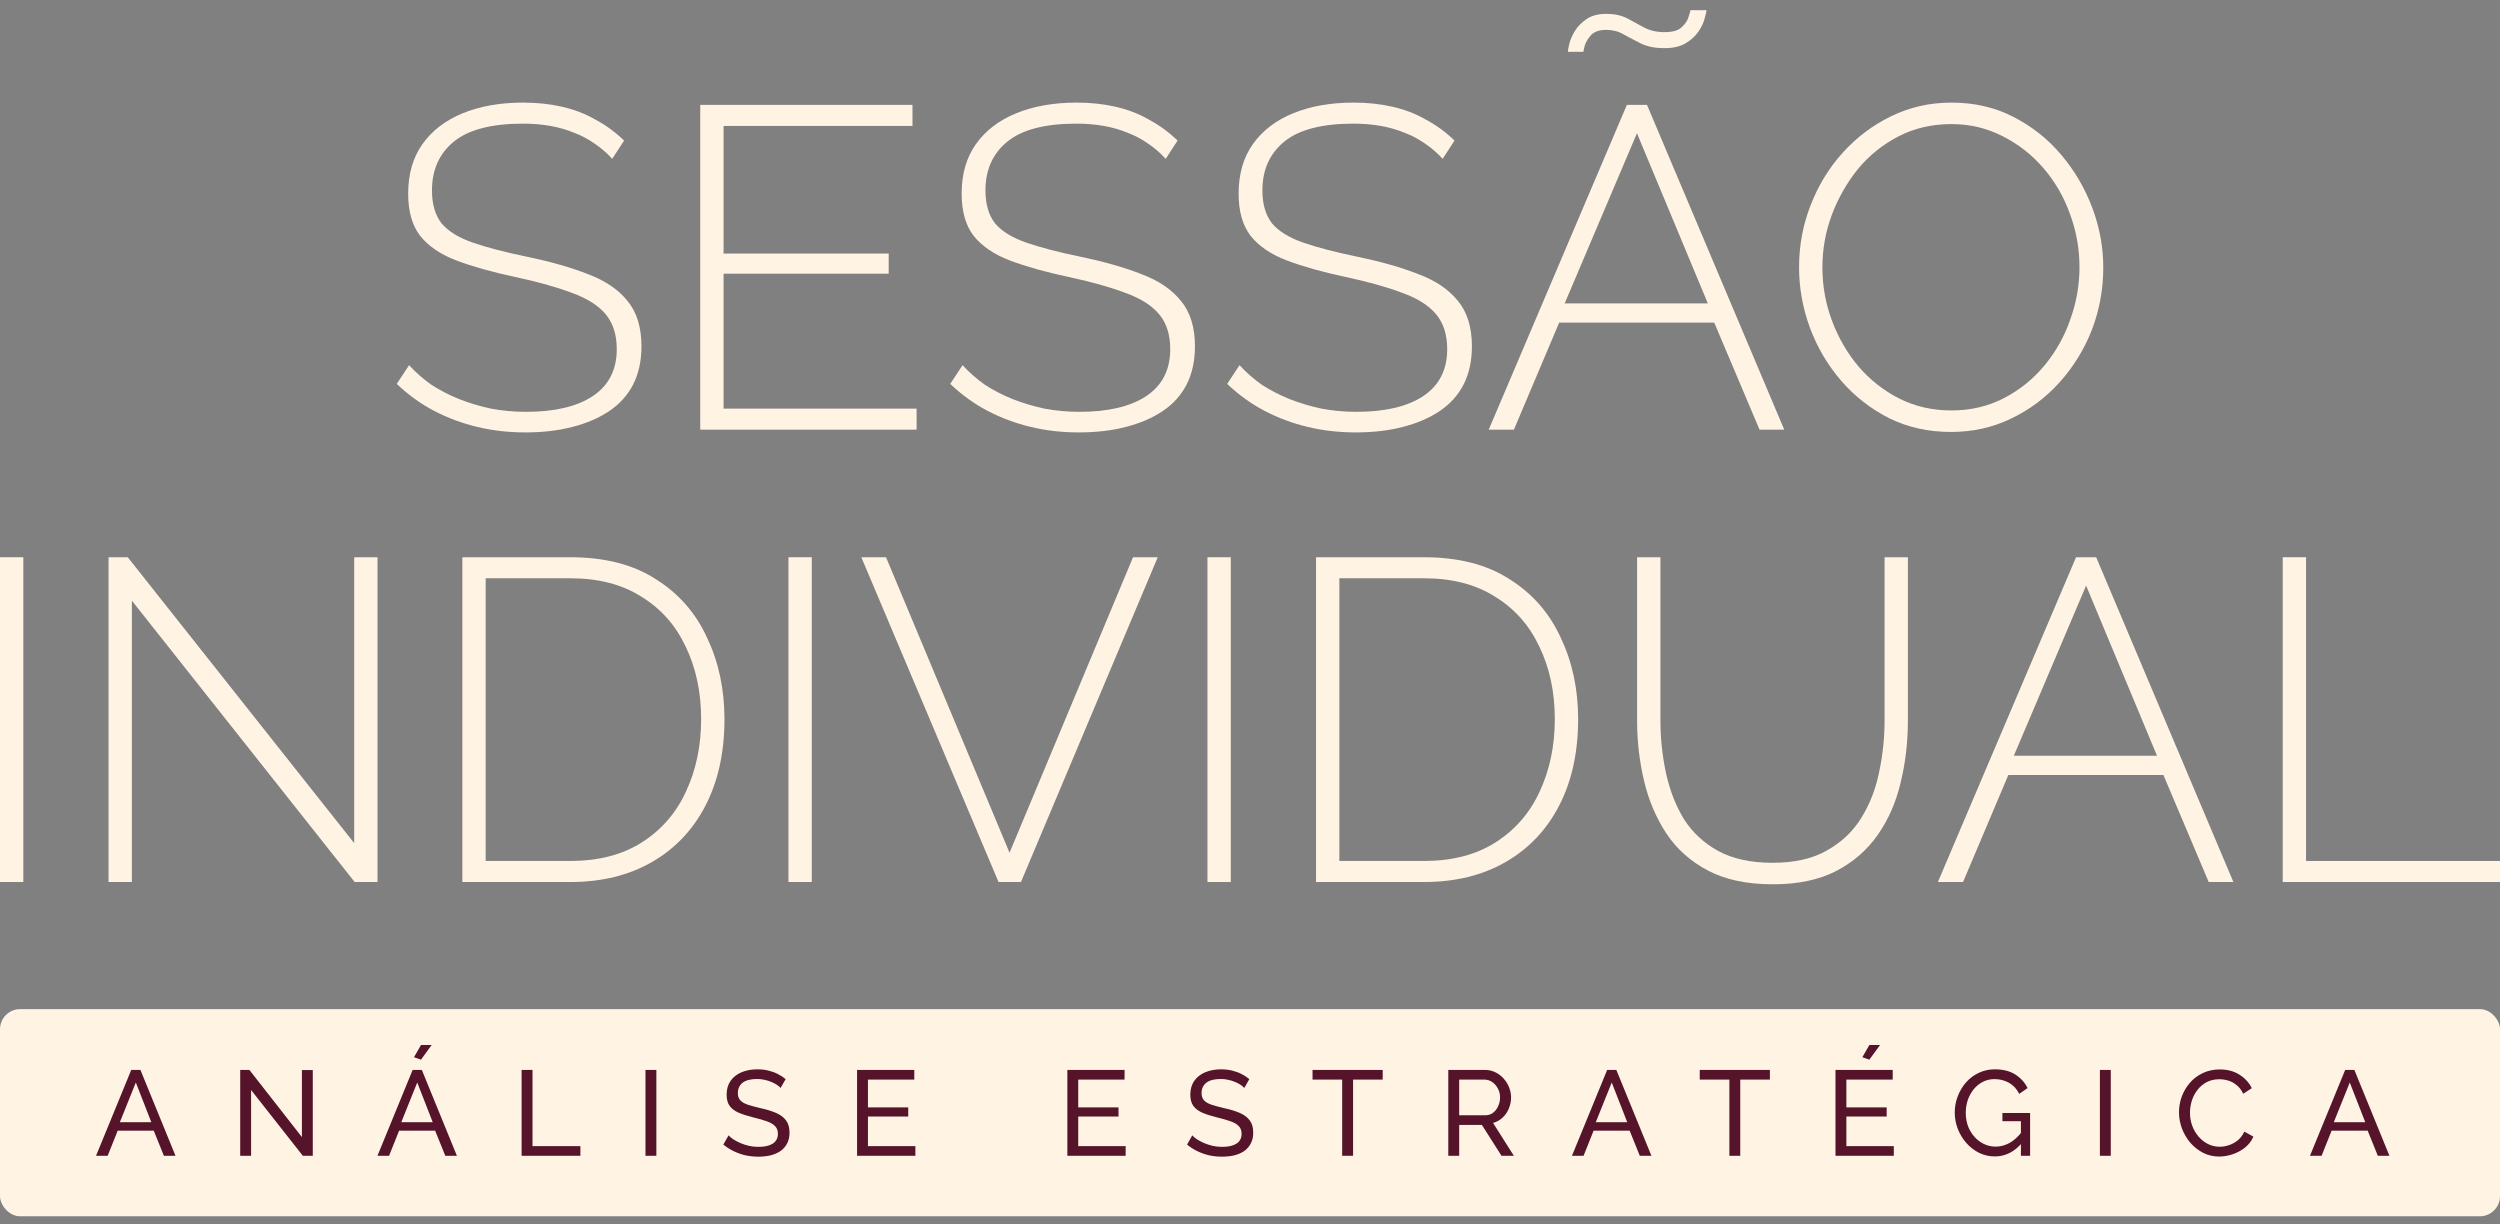 <svg xmlns="http://www.w3.org/2000/svg" width="145" height="71" viewBox="0 0 145 71" fill="none"><rect x="0" y="0" width="145" height="71" fill="#808080" stroke="none"/><g id="sessao-individual-logo1-mobile-centralizo"><g id="Sess&#xC3;&#xA3;o Individual"><path d="M35.507 9.214C35.206 8.878 34.87 8.586 34.499 8.338C34.127 8.073 33.729 7.861 33.305 7.702C32.88 7.525 32.42 7.392 31.925 7.304C31.43 7.215 30.899 7.171 30.333 7.171C28.494 7.171 27.15 7.525 26.301 8.232C25.469 8.922 25.054 9.859 25.054 11.044C25.054 11.841 25.239 12.477 25.611 12.955C26 13.415 26.601 13.786 27.415 14.069C28.229 14.352 29.281 14.626 30.572 14.892C31.934 15.175 33.11 15.511 34.101 15.9C35.091 16.271 35.852 16.784 36.383 17.439C36.931 18.093 37.205 18.977 37.205 20.092C37.205 20.923 37.046 21.657 36.727 22.294C36.409 22.913 35.949 23.426 35.348 23.833C34.746 24.239 34.03 24.549 33.199 24.761C32.385 24.974 31.474 25.08 30.466 25.08C29.493 25.08 28.565 24.974 27.68 24.761C26.796 24.549 25.965 24.239 25.186 23.833C24.408 23.426 23.683 22.904 23.011 22.267L23.727 21.18C24.116 21.604 24.55 21.984 25.027 22.32C25.522 22.639 26.053 22.913 26.619 23.143C27.203 23.373 27.822 23.558 28.476 23.7C29.131 23.824 29.812 23.886 30.519 23.886C32.164 23.886 33.446 23.585 34.366 22.984C35.304 22.365 35.772 21.454 35.772 20.251C35.772 19.42 35.56 18.747 35.136 18.235C34.711 17.722 34.057 17.306 33.172 16.988C32.288 16.651 31.182 16.342 29.856 16.059C28.529 15.776 27.397 15.458 26.46 15.104C25.54 14.75 24.841 14.273 24.364 13.671C23.904 13.07 23.674 12.256 23.674 11.23C23.674 10.098 23.948 9.143 24.497 8.365C25.062 7.569 25.85 6.968 26.858 6.561C27.866 6.154 29.024 5.951 30.333 5.951C31.147 5.951 31.899 6.03 32.589 6.189C33.296 6.348 33.942 6.596 34.525 6.932C35.127 7.251 35.684 7.657 36.197 8.153L35.507 9.214Z" fill="#FFF3E3"></path><path d="M53.163 23.7V24.92H40.614V6.083H52.924V7.304H41.967V14.706H51.544V15.873H41.967V23.7H53.163Z" fill="#FFF3E3"></path><path d="M67.609 9.214C67.308 8.878 66.972 8.586 66.601 8.338C66.229 8.073 65.831 7.861 65.407 7.702C64.982 7.525 64.522 7.392 64.027 7.304C63.532 7.215 63.001 7.171 62.435 7.171C60.596 7.171 59.252 7.525 58.403 8.232C57.571 8.922 57.156 9.859 57.156 11.044C57.156 11.841 57.341 12.477 57.713 12.955C58.102 13.415 58.703 13.786 59.517 14.069C60.331 14.352 61.383 14.626 62.674 14.892C64.036 15.175 65.212 15.511 66.203 15.9C67.193 16.271 67.954 16.784 68.484 17.439C69.033 18.093 69.307 18.977 69.307 20.092C69.307 20.923 69.148 21.657 68.829 22.294C68.511 22.913 68.051 23.426 67.45 23.833C66.848 24.239 66.132 24.549 65.301 24.761C64.487 24.974 63.576 25.08 62.568 25.08C61.595 25.08 60.666 24.974 59.782 24.761C58.898 24.549 58.066 24.239 57.288 23.833C56.51 23.426 55.785 22.904 55.113 22.267L55.829 21.18C56.218 21.604 56.651 21.984 57.129 22.32C57.624 22.639 58.155 22.913 58.721 23.143C59.305 23.373 59.924 23.558 60.578 23.7C61.233 23.824 61.913 23.886 62.621 23.886C64.266 23.886 65.548 23.585 66.468 22.984C67.406 22.365 67.874 21.454 67.874 20.251C67.874 19.42 67.662 18.747 67.237 18.235C66.813 17.722 66.159 17.306 65.274 16.988C64.39 16.651 63.284 16.342 61.958 16.059C60.631 15.776 59.499 15.458 58.562 15.104C57.642 14.75 56.943 14.273 56.466 13.671C56.006 13.07 55.776 12.256 55.776 11.23C55.776 10.098 56.05 9.143 56.598 8.365C57.164 7.569 57.952 6.968 58.96 6.561C59.968 6.154 61.126 5.951 62.435 5.951C63.249 5.951 64.001 6.03 64.69 6.189C65.398 6.348 66.043 6.596 66.627 6.932C67.229 7.251 67.786 7.657 68.299 8.153L67.609 9.214Z" fill="#FFF3E3"></path><path d="M83.673 9.214C83.372 8.878 83.036 8.586 82.665 8.338C82.293 8.073 81.895 7.861 81.471 7.702C81.046 7.525 80.586 7.392 80.091 7.304C79.596 7.215 79.065 7.171 78.499 7.171C76.66 7.171 75.315 7.525 74.466 8.232C73.635 8.922 73.219 9.859 73.219 11.044C73.219 11.841 73.405 12.477 73.777 12.955C74.166 13.415 74.767 13.786 75.581 14.069C76.394 14.352 77.447 14.626 78.738 14.892C80.1 15.175 81.276 15.511 82.267 15.9C83.257 16.271 84.018 16.784 84.548 17.439C85.097 18.093 85.371 18.977 85.371 20.092C85.371 20.923 85.212 21.657 84.893 22.294C84.575 22.913 84.115 23.426 83.514 23.833C82.912 24.239 82.196 24.549 81.365 24.761C80.551 24.974 79.64 25.08 78.632 25.08C77.659 25.08 76.73 24.974 75.846 24.761C74.962 24.549 74.13 24.239 73.352 23.833C72.574 23.426 71.849 22.904 71.177 22.267L71.893 21.18C72.282 21.604 72.715 21.984 73.193 22.32C73.688 22.639 74.219 22.913 74.785 23.143C75.368 23.373 75.987 23.558 76.642 23.7C77.296 23.824 77.977 23.886 78.685 23.886C80.33 23.886 81.612 23.585 82.532 22.984C83.469 22.365 83.938 21.454 83.938 20.251C83.938 19.42 83.726 18.747 83.301 18.235C82.877 17.722 82.222 17.306 81.338 16.988C80.454 16.651 79.348 16.342 78.022 16.059C76.695 15.776 75.563 15.458 74.626 15.104C73.706 14.75 73.007 14.273 72.53 13.671C72.07 13.07 71.84 12.256 71.84 11.23C71.84 10.098 72.114 9.143 72.662 8.365C73.228 7.569 74.015 6.968 75.024 6.561C76.032 6.154 77.19 5.951 78.499 5.951C79.313 5.951 80.064 6.03 80.754 6.189C81.462 6.348 82.107 6.596 82.691 6.932C83.293 7.251 83.85 7.657 84.363 8.153L83.673 9.214Z" fill="#FFF3E3"></path><path d="M94.359 6.083H95.526L103.486 24.92H102.053L99.426 18.712H90.432L87.806 24.92H86.346L94.359 6.083ZM99.055 17.598L94.943 7.728L90.751 17.598H99.055ZM96.534 2.793C96.004 2.793 95.553 2.705 95.181 2.528C94.828 2.351 94.492 2.174 94.173 1.997C93.873 1.82 93.536 1.732 93.165 1.732C92.776 1.732 92.484 1.829 92.29 2.024C92.113 2.218 91.989 2.422 91.918 2.634C91.865 2.846 91.838 2.97 91.838 3.006H90.936C90.936 2.935 90.963 2.784 91.016 2.555C91.069 2.325 91.175 2.077 91.334 1.812C91.493 1.546 91.715 1.316 91.998 1.122C92.298 0.91 92.687 0.803 93.165 0.803C93.643 0.803 94.049 0.892 94.385 1.069C94.722 1.246 95.049 1.423 95.367 1.599C95.703 1.776 96.092 1.865 96.534 1.865C97.012 1.865 97.348 1.767 97.543 1.573C97.755 1.378 97.888 1.175 97.941 0.963C98.011 0.75 98.047 0.627 98.047 0.591H98.975C98.975 0.662 98.94 0.821 98.869 1.069C98.816 1.299 98.701 1.546 98.524 1.812C98.347 2.077 98.1 2.307 97.781 2.501C97.463 2.696 97.047 2.793 96.534 2.793Z" fill="#FFF3E3"></path><path d="M113.155 25.053C111.846 25.053 110.652 24.788 109.573 24.257C108.494 23.709 107.565 22.984 106.787 22.082C106.009 21.18 105.408 20.163 104.983 19.03C104.559 17.881 104.346 16.705 104.346 15.502C104.346 14.246 104.567 13.052 105.01 11.92C105.452 10.77 106.071 9.753 106.867 8.869C107.68 7.967 108.618 7.259 109.679 6.746C110.758 6.216 111.925 5.951 113.181 5.951C114.508 5.951 115.702 6.225 116.763 6.773C117.842 7.321 118.771 8.055 119.549 8.975C120.327 9.895 120.928 10.921 121.353 12.053C121.777 13.185 121.99 14.334 121.99 15.502C121.99 16.775 121.769 17.987 121.326 19.137C120.884 20.269 120.256 21.286 119.443 22.188C118.647 23.072 117.709 23.771 116.63 24.284C115.569 24.797 114.411 25.053 113.155 25.053ZM105.699 15.502C105.699 16.581 105.885 17.616 106.257 18.606C106.628 19.596 107.141 20.481 107.795 21.259C108.468 22.037 109.255 22.656 110.157 23.116C111.076 23.576 112.085 23.806 113.181 23.806C114.296 23.806 115.313 23.567 116.232 23.09C117.152 22.612 117.939 21.975 118.594 21.18C119.248 20.384 119.743 19.499 120.079 18.526C120.433 17.536 120.61 16.528 120.61 15.502C120.61 14.423 120.424 13.388 120.053 12.398C119.699 11.407 119.186 10.523 118.514 9.745C117.842 8.966 117.046 8.347 116.126 7.887C115.224 7.427 114.242 7.197 113.181 7.197C112.049 7.197 111.023 7.436 110.104 7.914C109.184 8.391 108.397 9.028 107.742 9.824C107.106 10.62 106.601 11.513 106.23 12.504C105.876 13.477 105.699 14.476 105.699 15.502Z" fill="#FFF3E3"></path></g><g id="Sess&#xC3;&#xA3;o Individual_2"><path d="M0 51.157V32.32H1.353V51.157H0Z" fill="#FFF3E3"></path><path d="M7.649 34.84V51.157H6.296V32.32H7.41L20.543 48.902V32.32H21.896V51.157H20.57L7.649 34.84Z" fill="#FFF3E3"></path><path d="M26.816 51.157V32.32H33.078C35.076 32.32 36.73 32.744 38.039 33.593C39.366 34.424 40.356 35.556 41.011 36.989C41.683 38.404 42.019 39.978 42.019 41.712C42.019 43.622 41.656 45.285 40.931 46.7C40.206 48.115 39.171 49.211 37.827 49.989C36.483 50.768 34.9 51.157 33.078 51.157H26.816ZM40.666 41.712C40.666 40.138 40.365 38.731 39.764 37.493C39.18 36.255 38.322 35.291 37.19 34.601C36.076 33.894 34.705 33.54 33.078 33.54H28.169V49.936H33.078C34.723 49.936 36.111 49.574 37.243 48.849C38.375 48.123 39.224 47.142 39.79 45.904C40.374 44.648 40.666 43.251 40.666 41.712Z" fill="#FFF3E3"></path><path d="M45.73 51.157V32.32H47.083V51.157H45.73Z" fill="#FFF3E3"></path><path d="M51.39 32.32L58.553 49.459L65.716 32.32H67.149L59.216 51.157H57.916L49.957 32.32H51.39Z" fill="#FFF3E3"></path><path d="M70.033 51.157V32.32H71.386V51.157H70.033Z" fill="#FFF3E3"></path><path d="M76.329 51.157V32.32H82.591C84.59 32.32 86.243 32.744 87.552 33.593C88.879 34.424 89.869 35.556 90.524 36.989C91.196 38.404 91.532 39.978 91.532 41.712C91.532 43.622 91.169 45.285 90.444 46.7C89.719 48.115 88.684 49.211 87.34 49.989C85.996 50.768 84.413 51.157 82.591 51.157H76.329ZM90.179 41.712C90.179 40.138 89.878 38.731 89.277 37.493C88.693 36.255 87.835 35.291 86.703 34.601C85.589 33.894 84.218 33.54 82.591 33.54H77.683V49.936H82.591C84.236 49.936 85.624 49.574 86.756 48.849C87.888 48.123 88.737 47.142 89.303 45.904C89.887 44.648 90.179 43.251 90.179 41.712Z" fill="#FFF3E3"></path><path d="M102.831 51.289C101.328 51.289 100.072 51.024 99.064 50.494C98.056 49.963 97.251 49.247 96.65 48.344C96.048 47.425 95.615 46.399 95.35 45.267C95.084 44.135 94.951 42.976 94.951 41.791V32.32H96.305V41.791C96.305 42.817 96.411 43.825 96.623 44.816C96.835 45.806 97.18 46.7 97.658 47.495C98.153 48.274 98.816 48.893 99.648 49.353C100.497 49.813 101.549 50.042 102.805 50.042C104.078 50.042 105.131 49.804 105.962 49.326C106.811 48.849 107.474 48.221 107.952 47.442C108.447 46.647 108.792 45.762 108.987 44.789C109.199 43.799 109.305 42.8 109.305 41.791V32.32H110.658V41.791C110.658 43.047 110.517 44.25 110.234 45.4C109.968 46.532 109.526 47.54 108.907 48.424C108.288 49.309 107.483 50.007 106.493 50.52C105.502 51.033 104.282 51.289 102.831 51.289Z" fill="#FFF3E3"></path><path d="M120.411 32.32H121.578L129.537 51.157H128.105L125.478 44.949H116.484L113.857 51.157H112.398L120.411 32.32ZM125.107 43.834L120.994 33.965L116.802 43.834H125.107Z" fill="#FFF3E3"></path><path d="M132.398 51.157V32.32H133.751V49.936H145V51.157H132.398Z" fill="#FFF3E3"></path></g><g id="Frame 25"><rect y="58.529" width="145" height="12.016" rx="1.169" fill="#FFF3E3"></rect><path id="An&#xC3;&#xA1;lise estrat&#xC3;&#xA9;gica" d="M7.612 62.056H8.145L10.18 67.037H9.506L8.917 65.578H6.826L6.244 67.037H5.57L7.612 62.056ZM8.777 65.087L7.878 62.786L6.952 65.087H8.777ZM14.563 63.221V67.037H13.932V62.056H14.465L17.51 65.95V62.063H18.141V67.037H17.566L14.563 63.221ZM23.933 62.056H24.467L26.501 67.037H25.828L25.238 65.578H23.148L22.565 67.037H21.892L23.933 62.056ZM25.098 65.087L24.2 62.786L23.274 65.087H25.098ZM24.418 61.46L24.011 61.319L24.418 60.611H25.035L24.418 61.46ZM30.253 67.037V62.056H30.885V66.476H33.663V67.037H30.253ZM37.438 67.037V62.056H38.069V67.037H37.438ZM45.273 63.102C45.217 63.036 45.142 62.973 45.048 62.912C44.955 62.851 44.85 62.797 44.733 62.751C44.616 62.699 44.487 62.66 44.347 62.631C44.211 62.599 44.069 62.582 43.919 62.582C43.535 62.582 43.252 62.655 43.07 62.8C42.888 62.945 42.796 63.144 42.796 63.396C42.796 63.574 42.843 63.714 42.937 63.817C43.03 63.92 43.173 64.004 43.365 64.07C43.561 64.135 43.809 64.203 44.108 64.273C44.455 64.348 44.754 64.439 45.006 64.547C45.259 64.654 45.453 64.799 45.589 64.982C45.724 65.159 45.792 65.398 45.792 65.697C45.792 65.936 45.745 66.144 45.652 66.322C45.563 66.495 45.437 66.64 45.273 66.757C45.109 66.869 44.917 66.953 44.698 67.01C44.478 67.061 44.239 67.087 43.982 67.087C43.73 67.087 43.482 67.061 43.238 67.01C43 66.953 42.773 66.874 42.558 66.771C42.343 66.668 42.142 66.539 41.954 66.385L42.256 65.852C42.331 65.931 42.427 66.011 42.544 66.09C42.665 66.165 42.801 66.235 42.951 66.301C43.105 66.366 43.271 66.42 43.449 66.462C43.627 66.5 43.809 66.518 43.996 66.518C44.352 66.518 44.627 66.455 44.824 66.329C45.02 66.198 45.119 66.008 45.119 65.761C45.119 65.573 45.062 65.424 44.95 65.312C44.843 65.199 44.681 65.106 44.466 65.031C44.251 64.956 43.989 64.881 43.68 64.806C43.344 64.722 43.061 64.631 42.831 64.533C42.602 64.43 42.429 64.297 42.312 64.133C42.2 63.969 42.144 63.756 42.144 63.494C42.144 63.176 42.221 62.907 42.375 62.688C42.53 62.468 42.742 62.302 43.014 62.189C43.285 62.077 43.592 62.021 43.933 62.021C44.157 62.021 44.366 62.044 44.557 62.091C44.754 62.138 44.936 62.203 45.105 62.288C45.273 62.372 45.427 62.472 45.568 62.589L45.273 63.102ZM53.092 66.476V67.037H49.71V62.056H53.029V62.617H50.341V64.231H52.678V64.757H50.341V66.476H53.092ZM65.288 66.476V67.037H61.907V62.056H65.225V62.617H62.538V64.231H64.874V64.757H62.538V66.476H65.288ZM72.168 63.102C72.111 63.036 72.037 62.973 71.943 62.912C71.85 62.851 71.744 62.797 71.627 62.751C71.51 62.699 71.382 62.66 71.241 62.631C71.106 62.599 70.963 62.582 70.813 62.582C70.43 62.582 70.147 62.655 69.965 62.8C69.782 62.945 69.691 63.144 69.691 63.396C69.691 63.574 69.738 63.714 69.831 63.817C69.925 63.92 70.067 64.004 70.259 64.07C70.456 64.135 70.704 64.203 71.003 64.273C71.349 64.348 71.648 64.439 71.901 64.547C72.153 64.654 72.348 64.799 72.483 64.982C72.619 65.159 72.687 65.398 72.687 65.697C72.687 65.936 72.64 66.144 72.546 66.322C72.457 66.495 72.331 66.64 72.168 66.757C72.004 66.869 71.812 66.953 71.592 67.01C71.372 67.061 71.134 67.087 70.877 67.087C70.624 67.087 70.376 67.061 70.133 67.01C69.894 66.953 69.668 66.874 69.452 66.771C69.237 66.668 69.036 66.539 68.849 66.385L69.151 65.852C69.225 65.931 69.321 66.011 69.438 66.09C69.56 66.165 69.695 66.235 69.845 66.301C70 66.366 70.166 66.42 70.343 66.462C70.521 66.5 70.704 66.518 70.891 66.518C71.246 66.518 71.522 66.455 71.719 66.329C71.915 66.198 72.013 66.008 72.013 65.761C72.013 65.573 71.957 65.424 71.845 65.312C71.737 65.199 71.576 65.106 71.361 65.031C71.145 64.956 70.884 64.881 70.575 64.806C70.238 64.722 69.955 64.631 69.726 64.533C69.497 64.43 69.324 64.297 69.207 64.133C69.094 63.969 69.038 63.756 69.038 63.494C69.038 63.176 69.115 62.907 69.27 62.688C69.424 62.468 69.637 62.302 69.908 62.189C70.18 62.077 70.486 62.021 70.828 62.021C71.052 62.021 71.26 62.044 71.452 62.091C71.648 62.138 71.831 62.203 71.999 62.288C72.168 62.372 72.322 62.472 72.462 62.589L72.168 63.102ZM80.197 62.617H78.478V67.037H77.846V62.617H76.127V62.056H80.197V62.617ZM84.001 67.037V62.056H86.134C86.354 62.056 86.555 62.103 86.737 62.196C86.92 62.285 87.079 62.407 87.215 62.561C87.35 62.711 87.455 62.882 87.53 63.073C87.605 63.261 87.642 63.452 87.642 63.649C87.642 63.878 87.598 64.095 87.509 64.301C87.425 64.507 87.303 64.682 87.144 64.827C86.99 64.972 86.808 65.073 86.597 65.129L87.804 67.037H87.088L85.952 65.248H84.633V67.037H84.001ZM84.633 64.687H86.141C86.314 64.687 86.464 64.64 86.59 64.547C86.721 64.449 86.822 64.32 86.892 64.161C86.967 64.002 87.004 63.831 87.004 63.649C87.004 63.462 86.962 63.291 86.878 63.137C86.794 62.977 86.684 62.851 86.548 62.758C86.412 62.664 86.263 62.617 86.099 62.617H84.633V64.687ZM93.215 62.056H93.748L95.783 67.037H95.109L94.52 65.578H92.429L91.847 67.037H91.173L93.215 62.056ZM94.38 65.087L93.481 62.786L92.555 65.087H94.38ZM102.654 62.617H100.935V67.037H100.304V62.617H98.585V62.056H102.654V62.617ZM109.841 66.476V67.037H106.459V62.056H109.777V62.617H107.09V64.231H109.427V64.757H107.09V66.476H109.841ZM108.423 61.46L108.016 61.319L108.423 60.611H109.041L108.423 61.46ZM115.698 67.073C115.37 67.073 115.064 67.002 114.779 66.862C114.498 66.717 114.252 66.525 114.042 66.287C113.831 66.044 113.668 65.772 113.551 65.473C113.434 65.169 113.375 64.856 113.375 64.533C113.375 64.196 113.434 63.878 113.551 63.579C113.668 63.275 113.829 63.006 114.035 62.772C114.245 62.538 114.491 62.355 114.772 62.224C115.057 62.089 115.366 62.021 115.698 62.021C116.179 62.021 116.577 62.122 116.89 62.323C117.204 62.524 117.44 62.786 117.599 63.108L117.115 63.445C116.97 63.155 116.771 62.94 116.519 62.8C116.266 62.66 115.988 62.589 115.684 62.589C115.431 62.589 115.202 62.643 114.996 62.751C114.79 62.858 114.612 63.006 114.463 63.193C114.318 63.375 114.206 63.583 114.126 63.817C114.051 64.051 114.014 64.294 114.014 64.547C114.014 64.813 114.056 65.066 114.14 65.305C114.229 65.538 114.353 65.747 114.512 65.929C114.671 66.107 114.856 66.247 115.066 66.35C115.277 66.453 115.504 66.504 115.747 66.504C116.032 66.504 116.303 66.432 116.561 66.287C116.818 66.142 117.061 65.92 117.29 65.62V66.273C116.841 66.806 116.31 67.073 115.698 67.073ZM117.213 65.031H116.14V64.554H117.746V67.037H117.213V65.031ZM121.794 67.037V62.056H122.425V67.037H121.794ZM126.381 64.512C126.381 64.208 126.432 63.911 126.535 63.621C126.643 63.326 126.797 63.059 126.998 62.821C127.204 62.578 127.454 62.386 127.749 62.245C128.043 62.1 128.378 62.028 128.752 62.028C129.196 62.028 129.578 62.131 129.896 62.337C130.214 62.538 130.45 62.797 130.604 63.115L130.106 63.438C130.008 63.228 129.882 63.062 129.727 62.94C129.578 62.814 129.414 62.725 129.236 62.673C129.063 62.622 128.892 62.596 128.724 62.596C128.448 62.596 128.202 62.652 127.987 62.765C127.777 62.877 127.599 63.027 127.454 63.214C127.309 63.401 127.199 63.611 127.124 63.845C127.054 64.074 127.019 64.306 127.019 64.54C127.019 64.797 127.061 65.045 127.145 65.284C127.234 65.522 127.356 65.733 127.51 65.915C127.665 66.097 127.847 66.242 128.057 66.35C128.268 66.457 128.497 66.511 128.745 66.511C128.918 66.511 129.096 66.481 129.278 66.42C129.461 66.359 129.631 66.266 129.79 66.139C129.949 66.008 130.076 65.84 130.169 65.634L130.696 65.922C130.593 66.17 130.434 66.38 130.218 66.553C130.003 66.727 129.762 66.857 129.496 66.946C129.234 67.035 128.974 67.08 128.717 67.08C128.376 67.08 128.062 67.007 127.777 66.862C127.492 66.712 127.244 66.516 127.033 66.273C126.827 66.025 126.666 65.749 126.549 65.445C126.437 65.136 126.381 64.825 126.381 64.512ZM136.02 62.056H136.553L138.588 67.037H137.914L137.325 65.578H135.234L134.652 67.037H133.978L136.02 62.056ZM137.185 65.087L136.287 62.786L135.36 65.087H137.185Z" fill="#55142A"></path></g></g></svg>